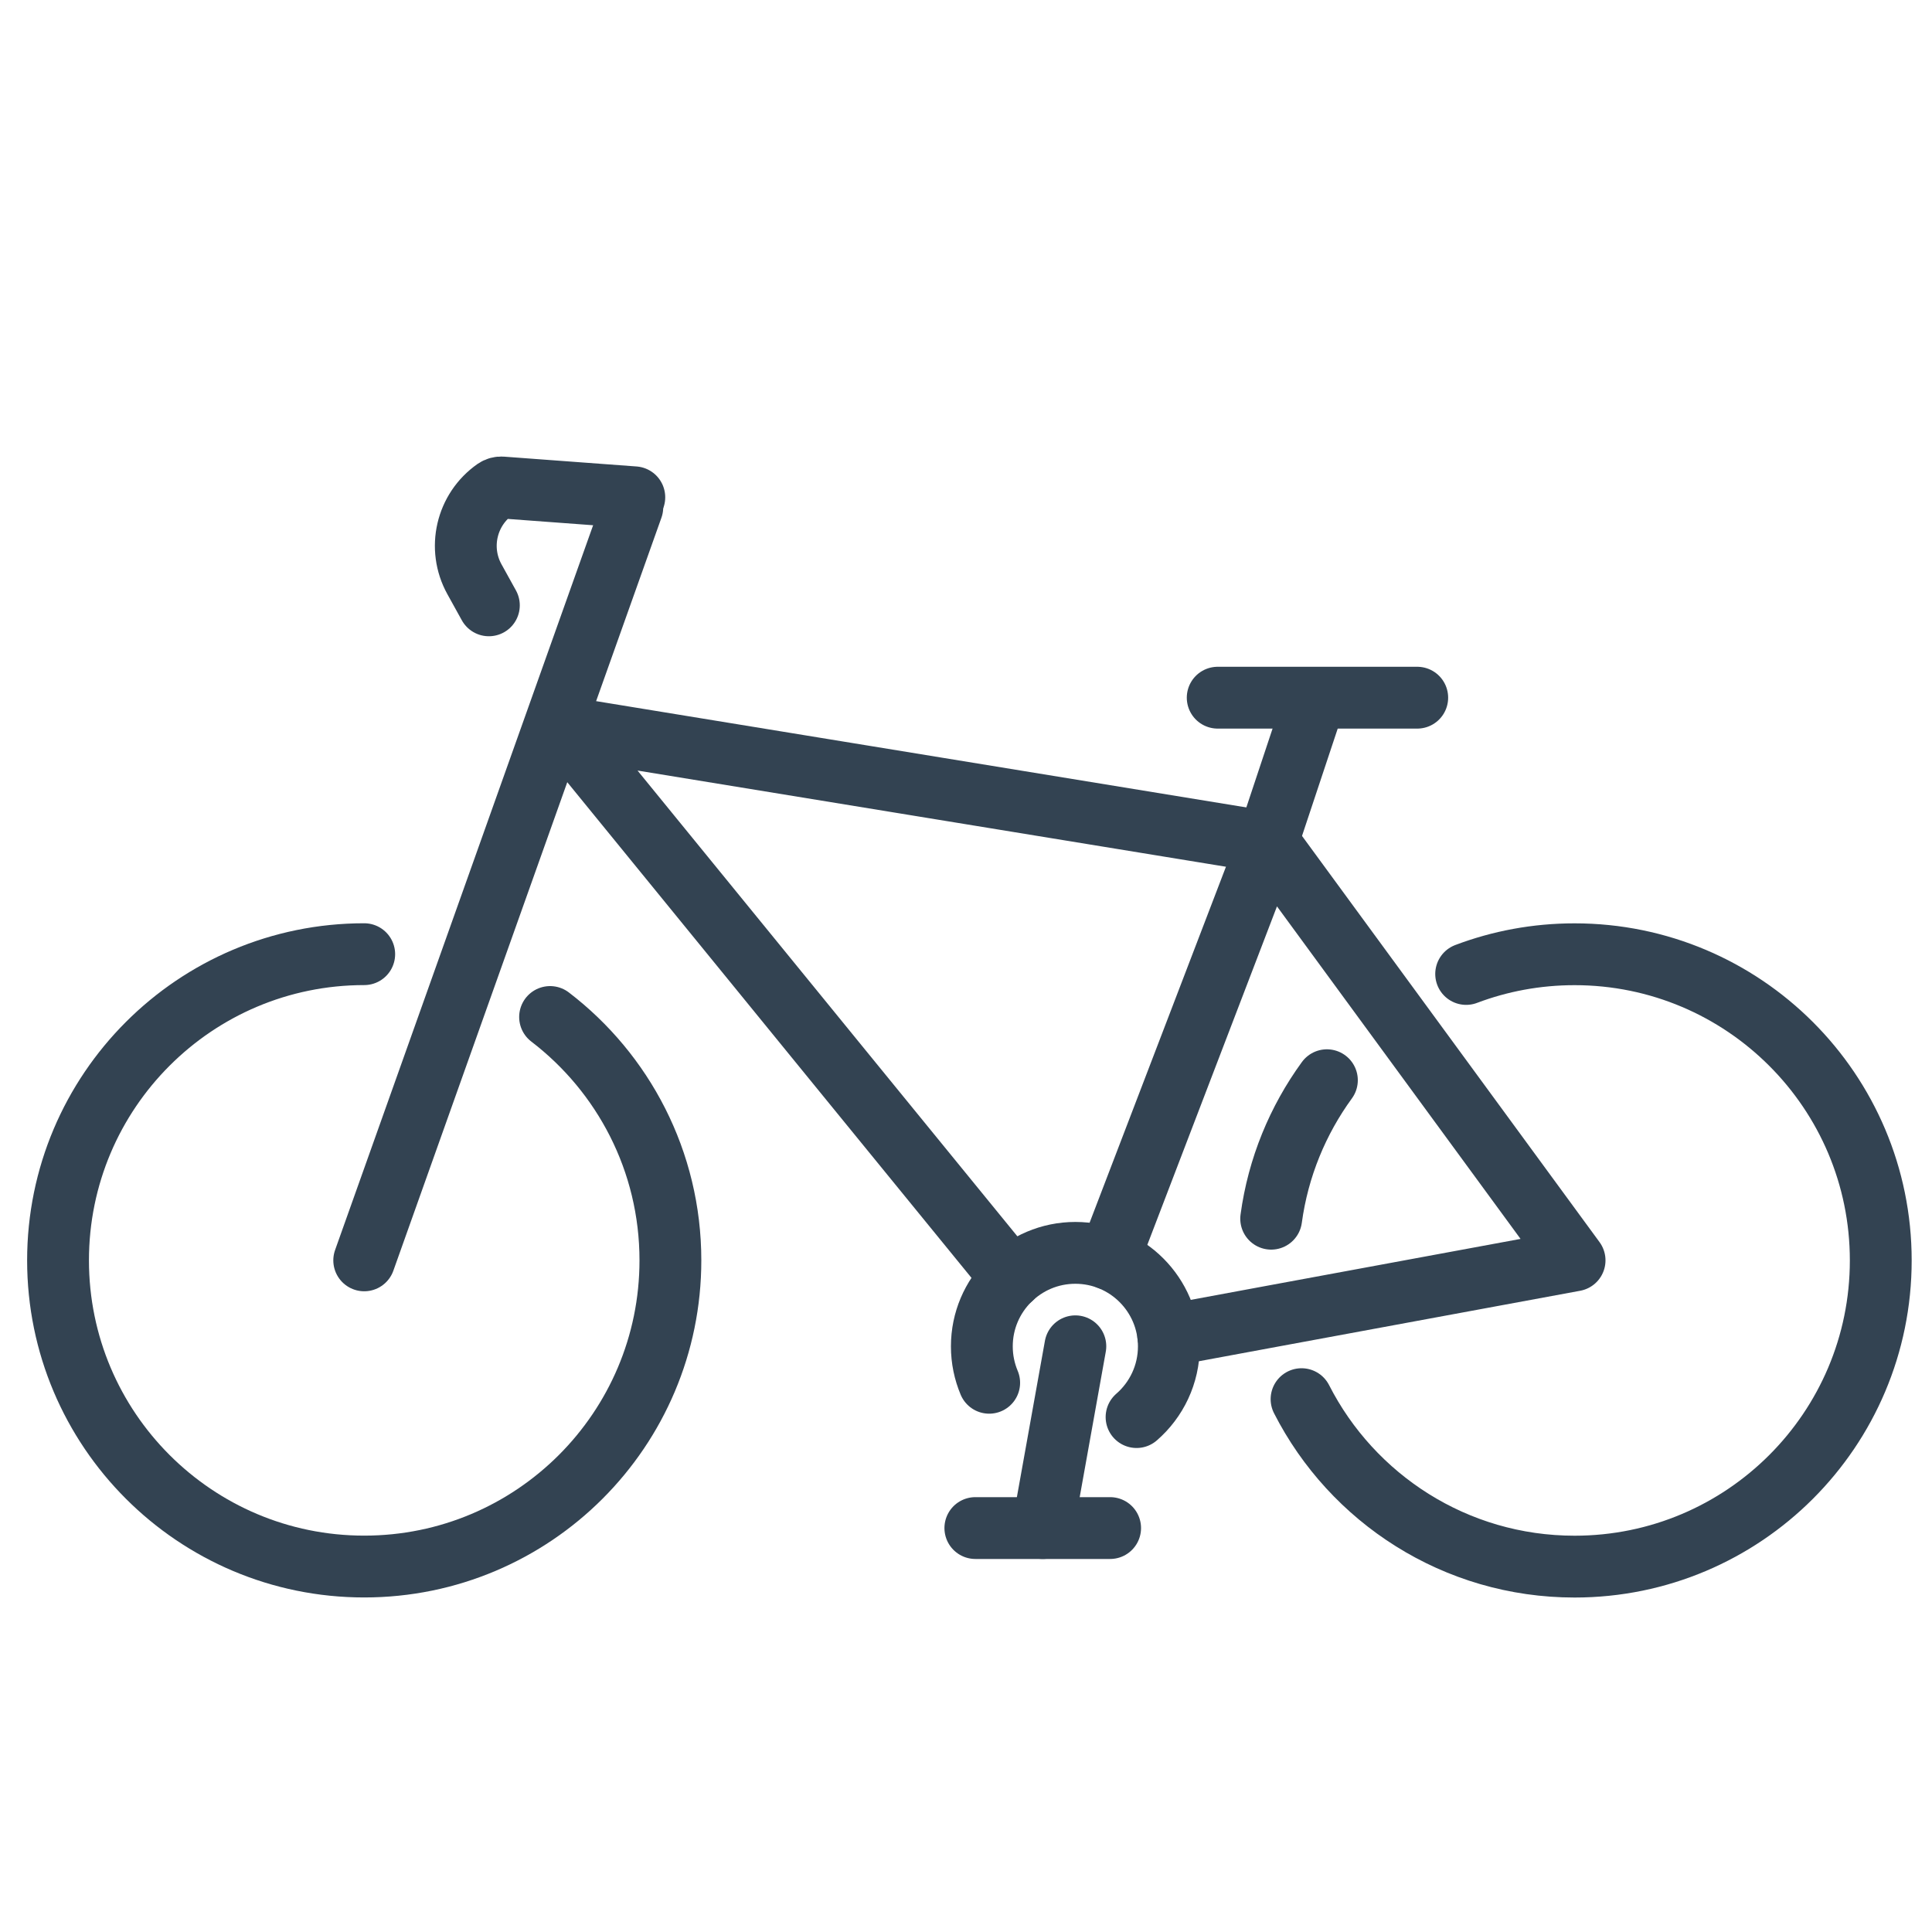 <?xml version="1.0" encoding="UTF-8"?>
<svg xmlns="http://www.w3.org/2000/svg" id="Fahrrad" width="250" height="250" version="1.1" viewBox="0 0 250 250">
  <defs>
    <style>
      .st0 {
        fill: none;
        stroke: #334352;
        stroke-linecap: round;
        stroke-linejoin: round;
        stroke-width: 8px;
      }
    </style>
  </defs>
  <path class="st0" d="M71.18,131.6c9.46,7.24,15.57,18.65,15.57,31.49,0,21.88-17.74,39.62-39.62,39.62S7.51,184.97,7.51,163.09s17.74-39.62,39.62-39.62"></path>
  <path class="st0" d="M164.49,157.7c.9-6.64,3.45-12.75,7.21-17.92"></path>
  <path class="st0" d="M189.72,126.03c4.36-1.65,9.09-2.55,14.03-2.55,21.88,0,39.62,17.74,39.62,39.62s-17.74,39.62-39.62,39.62c-15.42,0-28.78-8.81-35.33-21.67"></path>
  <line class="st0" x1="47.13" y1="163.09" x2="81.82" y2="65.65"></line>
  <polyline class="st0" points="143.48 162.91 164.13 109 180.34 131.13 203.75 163.09 164.78 170.29 151.17 172.81"></polyline>
  <polyline class="st0" points="130.9 165.39 108.58 138.03 98.56 125.74 72.73 94.06 164.13 109"></polyline>
  <line class="st0" x1="126.21" y1="197.73" x2="143.65" y2="197.73"></line>
  <line class="st0" x1="163.03" y1="111.88" x2="169.67" y2="91.92"></line>
  <line class="st0" x1="157.57" y1="90.28" x2="183.39" y2="90.28"></line>
  <path class="st0" d="M82.08,64.35l-17.14-1.27c-.3-.02-.6.06-.85.23h0c-3.75,2.62-4.91,7.64-2.7,11.64l1.87,3.38"></path>
  <path class="st0" d="M128,178.93c-.61-1.45-.95-3.04-.95-4.71,0-6.68,5.42-12.1,12.1-12.1s12.1,5.42,12.1,12.1c0,3.65-1.62,6.93-4.18,9.15"></path>
  <line class="st0" x1="139.15" y1="174.21" x2="134.93" y2="197.73"></line>
</svg>
